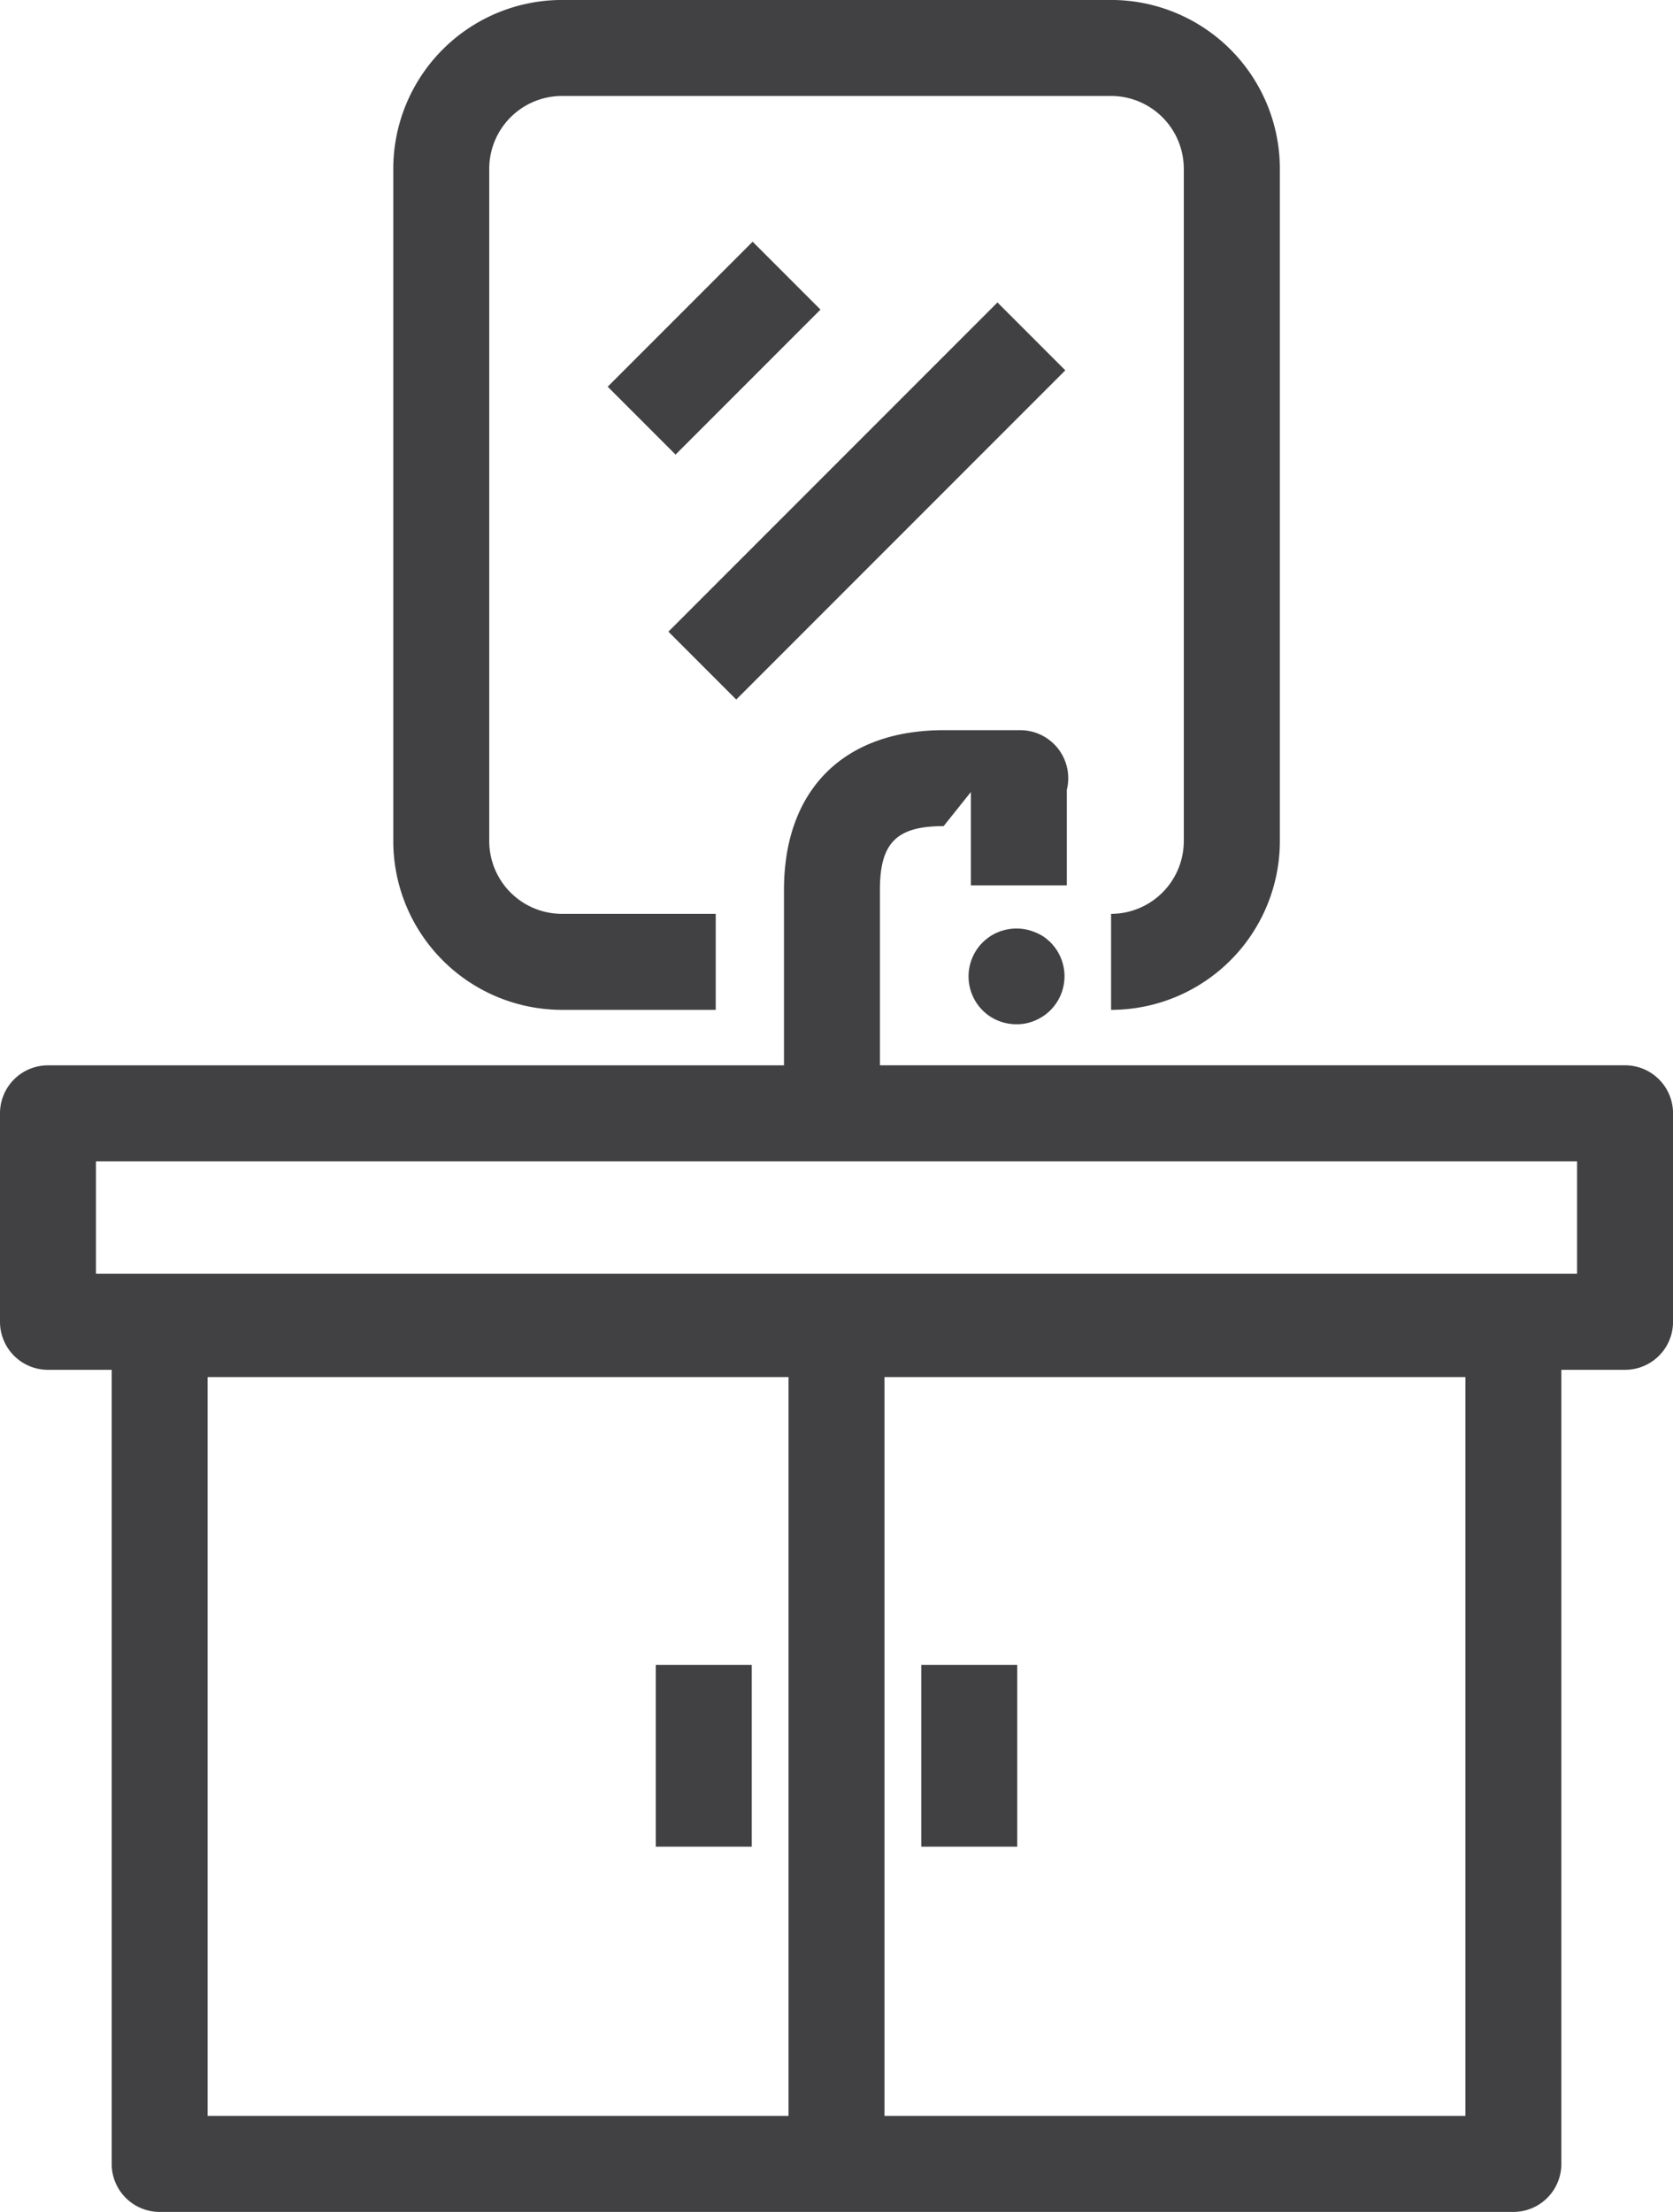 <?xml version="1.0" encoding="UTF-8"?>
<svg xmlns="http://www.w3.org/2000/svg" id="Layer_1" data-name="Layer 1" viewBox="0 0 474.23 626.72">
  <defs>
    <style>.cls-1{fill:#414042;}</style>
  </defs>
  <title>icon-bath-vanities-cabinetry</title>
  <rect class="cls-1" x="1290.98" y="1038.73" width="131.91" height="27.2" transform="translate(-1457.89 357.34) rotate(-45)"></rect>
  <rect class="cls-1" x="1284.58" y="995.43" width="58.1" height="27.2" transform="translate(-1439.95 314.03) rotate(-45)"></rect>
  <rect class="cls-1" x="185.89" y="471.74" width="27.2" height="51.49"></rect>
  <rect class="cls-1" x="261.14" y="471.74" width="27.2" height="51.49"></rect>
  <path class="cls-1" d="M1270.5,1196.51h43.59v-27.2H1270.5a20.64,20.64,0,0,1-20.61-20.61V958.18a20.64,20.64,0,0,1,20.61-20.61h155.66a20.64,20.64,0,0,1,20.61,20.61V1148.7a20.64,20.64,0,0,1-20.61,20.61v27.2A47.86,47.86,0,0,0,1474,1148.7V958.18a47.86,47.86,0,0,0-47.81-47.81H1270.5a47.86,47.86,0,0,0-47.81,47.81V1148.7A47.86,47.86,0,0,0,1270.5,1196.51Z" transform="translate(-1111.21 -910.38)"></path>
  <path class="cls-1" d="M1571.84,1212.22H1360.63v-49.71c0-13.33,4.72-18.06,18.06-18.06l7.72-9.66v26.45h27.2v-27.06a13.61,13.61,0,0,0-13.19-16.91h-21.73c-28.34,0-45.25,16.92-45.25,45.25v49.71H1124.81a13.6,13.6,0,0,0-13.6,13.6v59.07a13.6,13.6,0,0,0,13.6,13.6h18.06v225a13.6,13.6,0,0,0,13.6,13.6h383.72a13.6,13.6,0,0,0,13.6-13.6v-225h18.06a13.6,13.6,0,0,0,13.6-13.6v-59.07A13.6,13.6,0,0,0,1571.84,1212.22ZM1334.73,1509.9H1170.06V1300.55h164.66V1509.9Zm191.86-136.13V1509.9H1361.93V1300.55h164.66v73.22Zm31.65-102.48H1138.41v-31.87h419.83v31.87Z" transform="translate(-1111.21 -910.38)"></path>
  <path class="cls-1" d="M1404.56,1174.51a13.2,13.2,0,0,0-2.54-.78,13.76,13.76,0,0,0-10.22,2,14.42,14.42,0,0,0-2.06,1.69,13.6,13.6,0,0,0,0,19.23,13.25,13.25,0,0,0,2.06,1.69,13.61,13.61,0,0,0,4.9,2,13.75,13.75,0,0,0,2.66.25,13.61,13.61,0,0,0,2.66-.25,14.78,14.78,0,0,0,2.54-.78,15.14,15.14,0,0,0,2.35-1.26,13.31,13.31,0,0,0,2.06-1.69,13.6,13.6,0,0,0,0-19.23,14.49,14.49,0,0,0-2.06-1.69A13.59,13.59,0,0,0,1404.56,1174.51Z" transform="translate(-1111.21 -910.38)"></path>
</svg>
